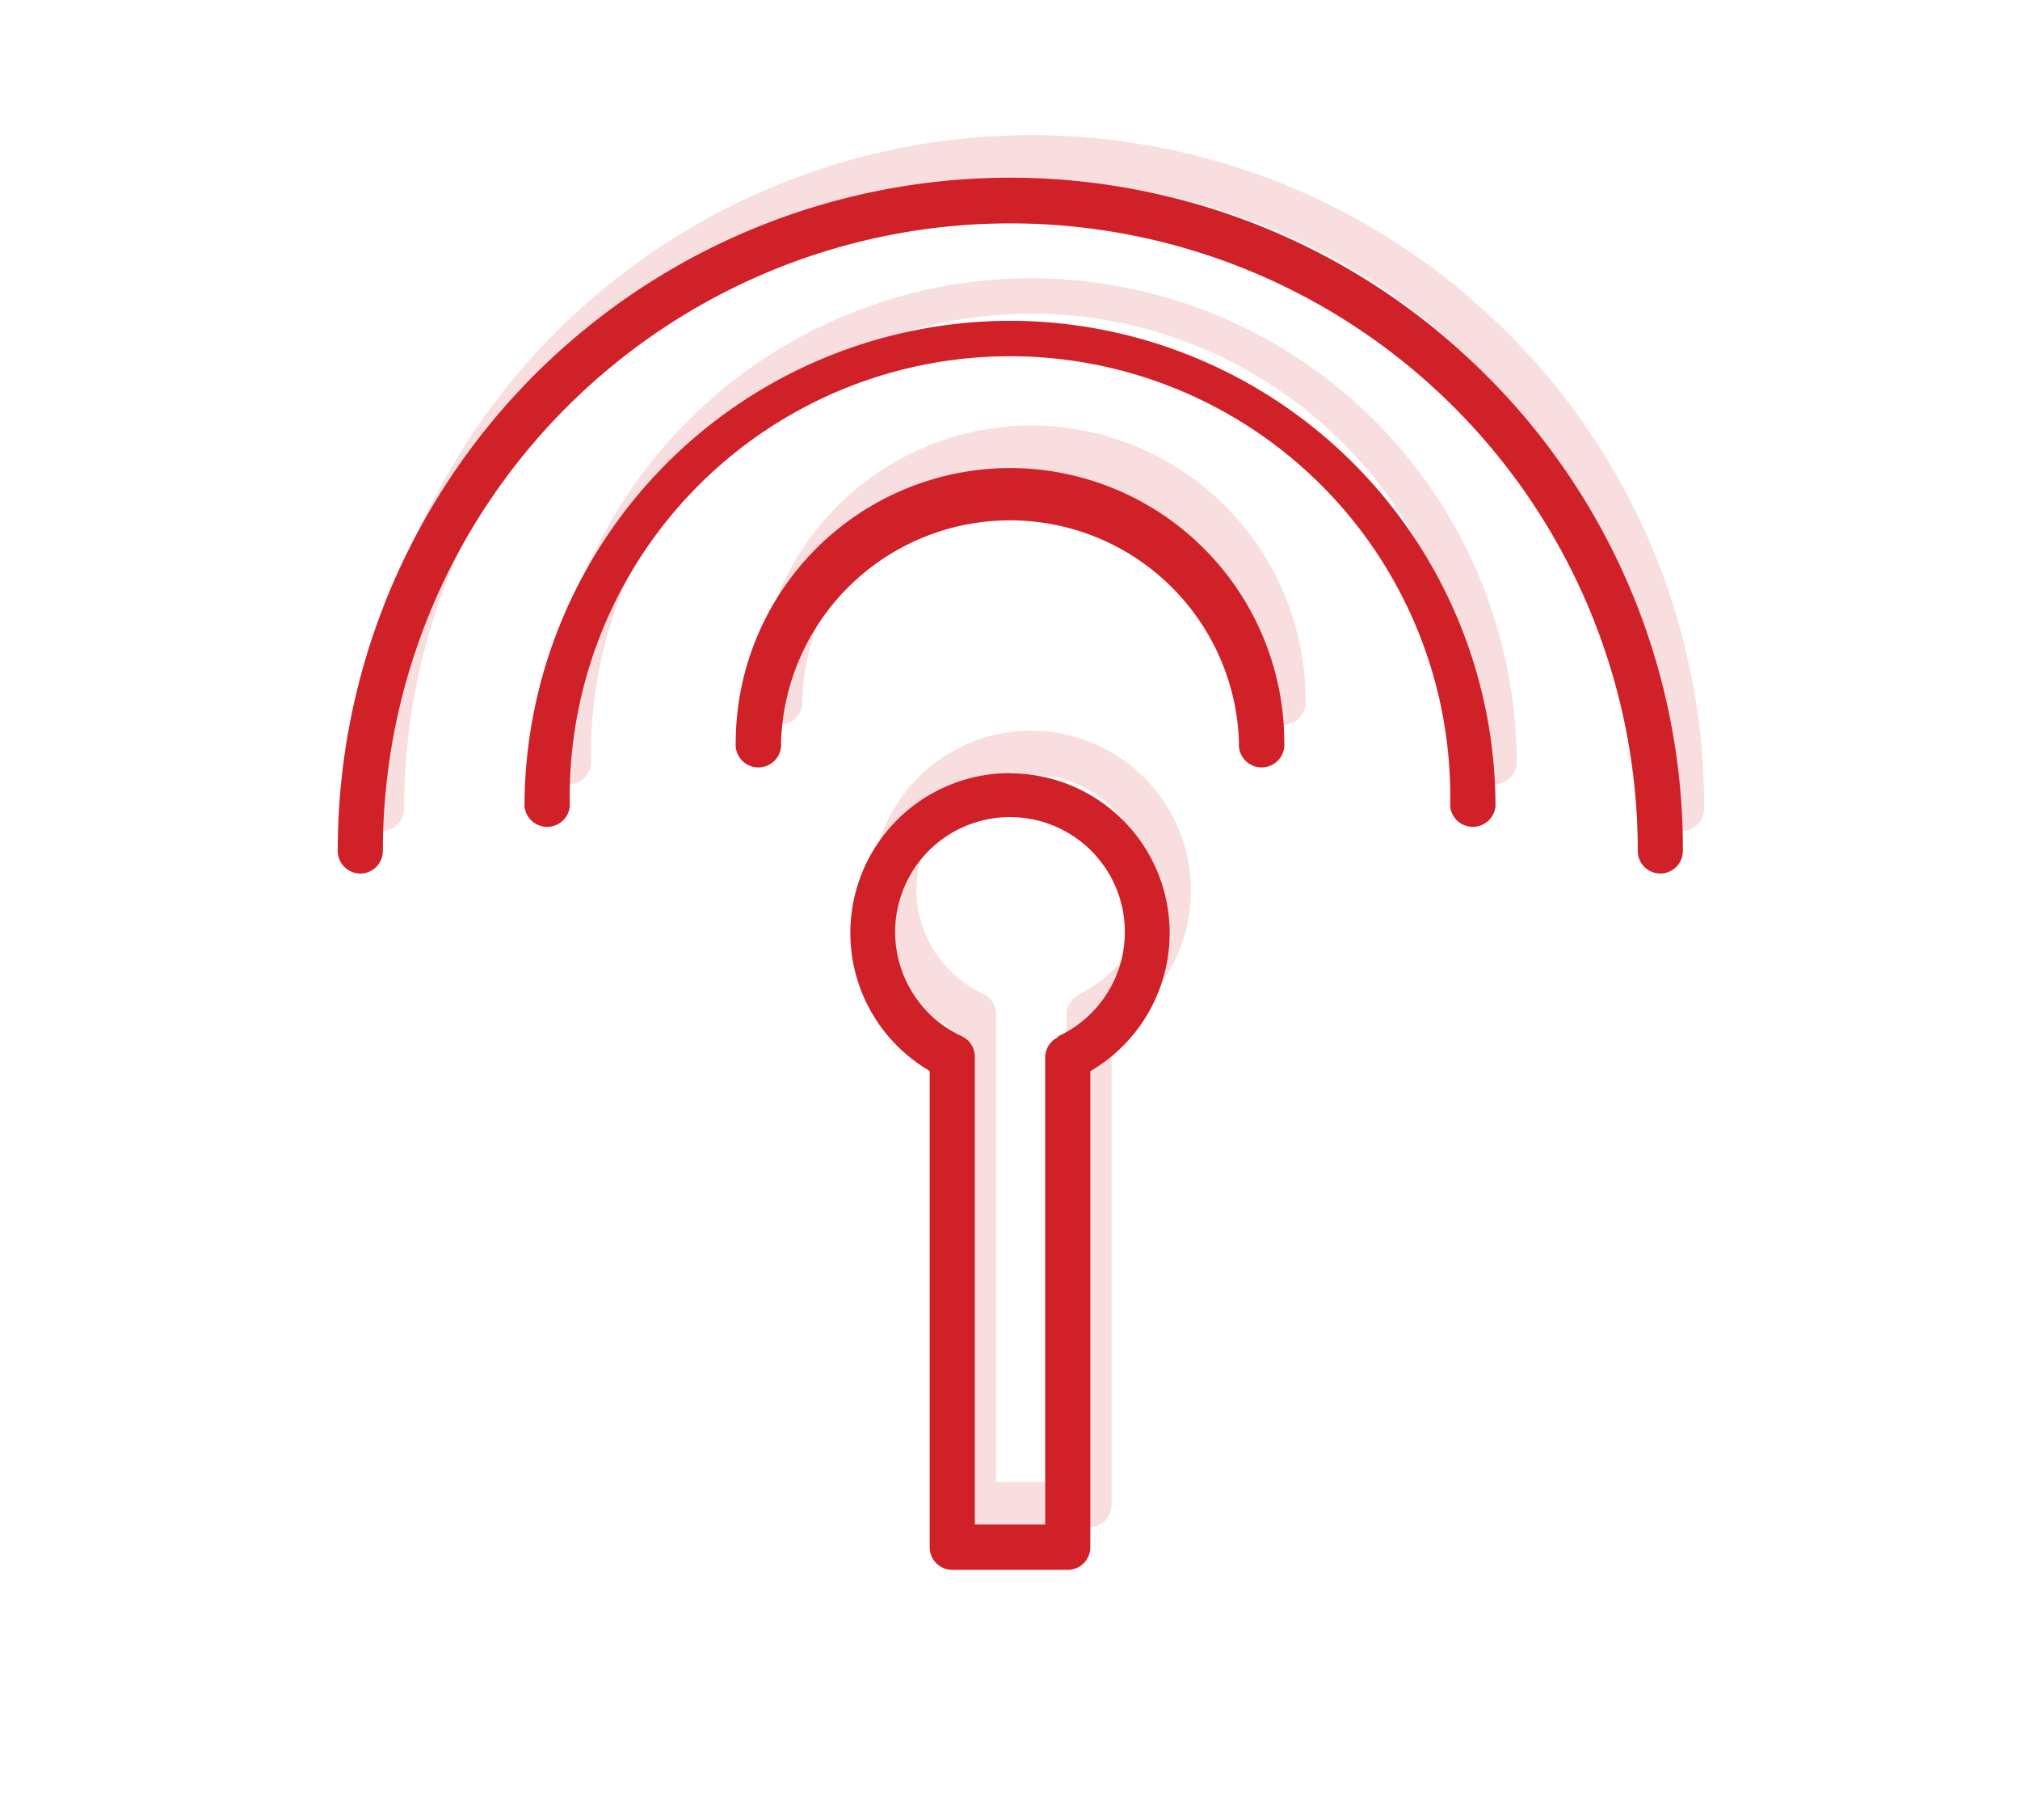 <?xml version="1.0" encoding="UTF-8"?> <svg xmlns="http://www.w3.org/2000/svg" id="Layer_1" data-name="Layer 1" viewBox="0 0 94.97 85.53"><defs><style>.cls-1{opacity:0.15;}.cls-2{fill:#d02028;}</style></defs><g class="cls-1"><path class="cls-2" d="M48.49,34.34a7.51,7.51,0,0,0-3.78,14V70.72a1.06,1.06,0,0,0,1.06,1.07H51.2a1.06,1.06,0,0,0,1.06-1.07V48.35a7.51,7.51,0,0,0-3.77-14Zm2.26,12.41a1.06,1.06,0,0,0-.61,1V69.66H46.83V47.71a1.06,1.06,0,0,0-.61-1,5.4,5.4,0,1,1,4.53,0Z"></path><path class="cls-2" d="M48.49,20A12.92,12.92,0,0,0,35.59,32.9a1.07,1.07,0,1,0,2.13,0,10.77,10.77,0,0,1,21.53,0,1.07,1.07,0,1,0,2.13,0A12.91,12.91,0,0,0,48.49,20Z"></path><path class="cls-2" d="M48.49,13.08A22.85,22.85,0,0,0,25.66,35.9a1.07,1.07,0,0,0,2.13,0,20.7,20.7,0,1,1,41.39,0,1.07,1.07,0,0,0,2.13,0A22.84,22.84,0,0,0,48.49,13.08Z"></path><path class="cls-2" d="M70.84,15.61A31.61,31.61,0,0,0,16.88,38,1.06,1.06,0,0,0,19,38a29.49,29.49,0,1,1,59,0,1.06,1.06,0,0,0,2.12,0A31.4,31.4,0,0,0,70.84,15.61Z"></path></g><path class="cls-2" d="M47.49,36.34a7.51,7.51,0,0,0-3.78,14V72.72a1.06,1.06,0,0,0,1.06,1.07H50.2a1.06,1.06,0,0,0,1.06-1.07V50.35a7.51,7.51,0,0,0-3.77-14Zm2.26,12.41a1.06,1.06,0,0,0-.61,1V71.66H45.83V49.71a1.06,1.06,0,0,0-.61-1,5.4,5.4,0,1,1,4.53,0Z"></path><path class="cls-2" d="M47.49,22A12.92,12.92,0,0,0,34.59,34.9a1.07,1.07,0,1,0,2.13,0,10.77,10.77,0,0,1,21.53,0,1.07,1.07,0,1,0,2.13,0A12.91,12.91,0,0,0,47.49,22Z"></path><path class="cls-2" d="M47.49,15.08A22.85,22.85,0,0,0,24.66,37.9a1.07,1.07,0,0,0,2.13,0,20.7,20.7,0,1,1,41.39,0,1.07,1.07,0,0,0,2.13,0A22.84,22.84,0,0,0,47.49,15.08Z"></path><path class="cls-2" d="M69.84,17.61A31.61,31.61,0,0,0,15.88,40,1.06,1.06,0,0,0,18,40a29.49,29.49,0,1,1,59,0,1.06,1.06,0,0,0,2.12,0A31.4,31.4,0,0,0,69.84,17.61Z"></path></svg> 